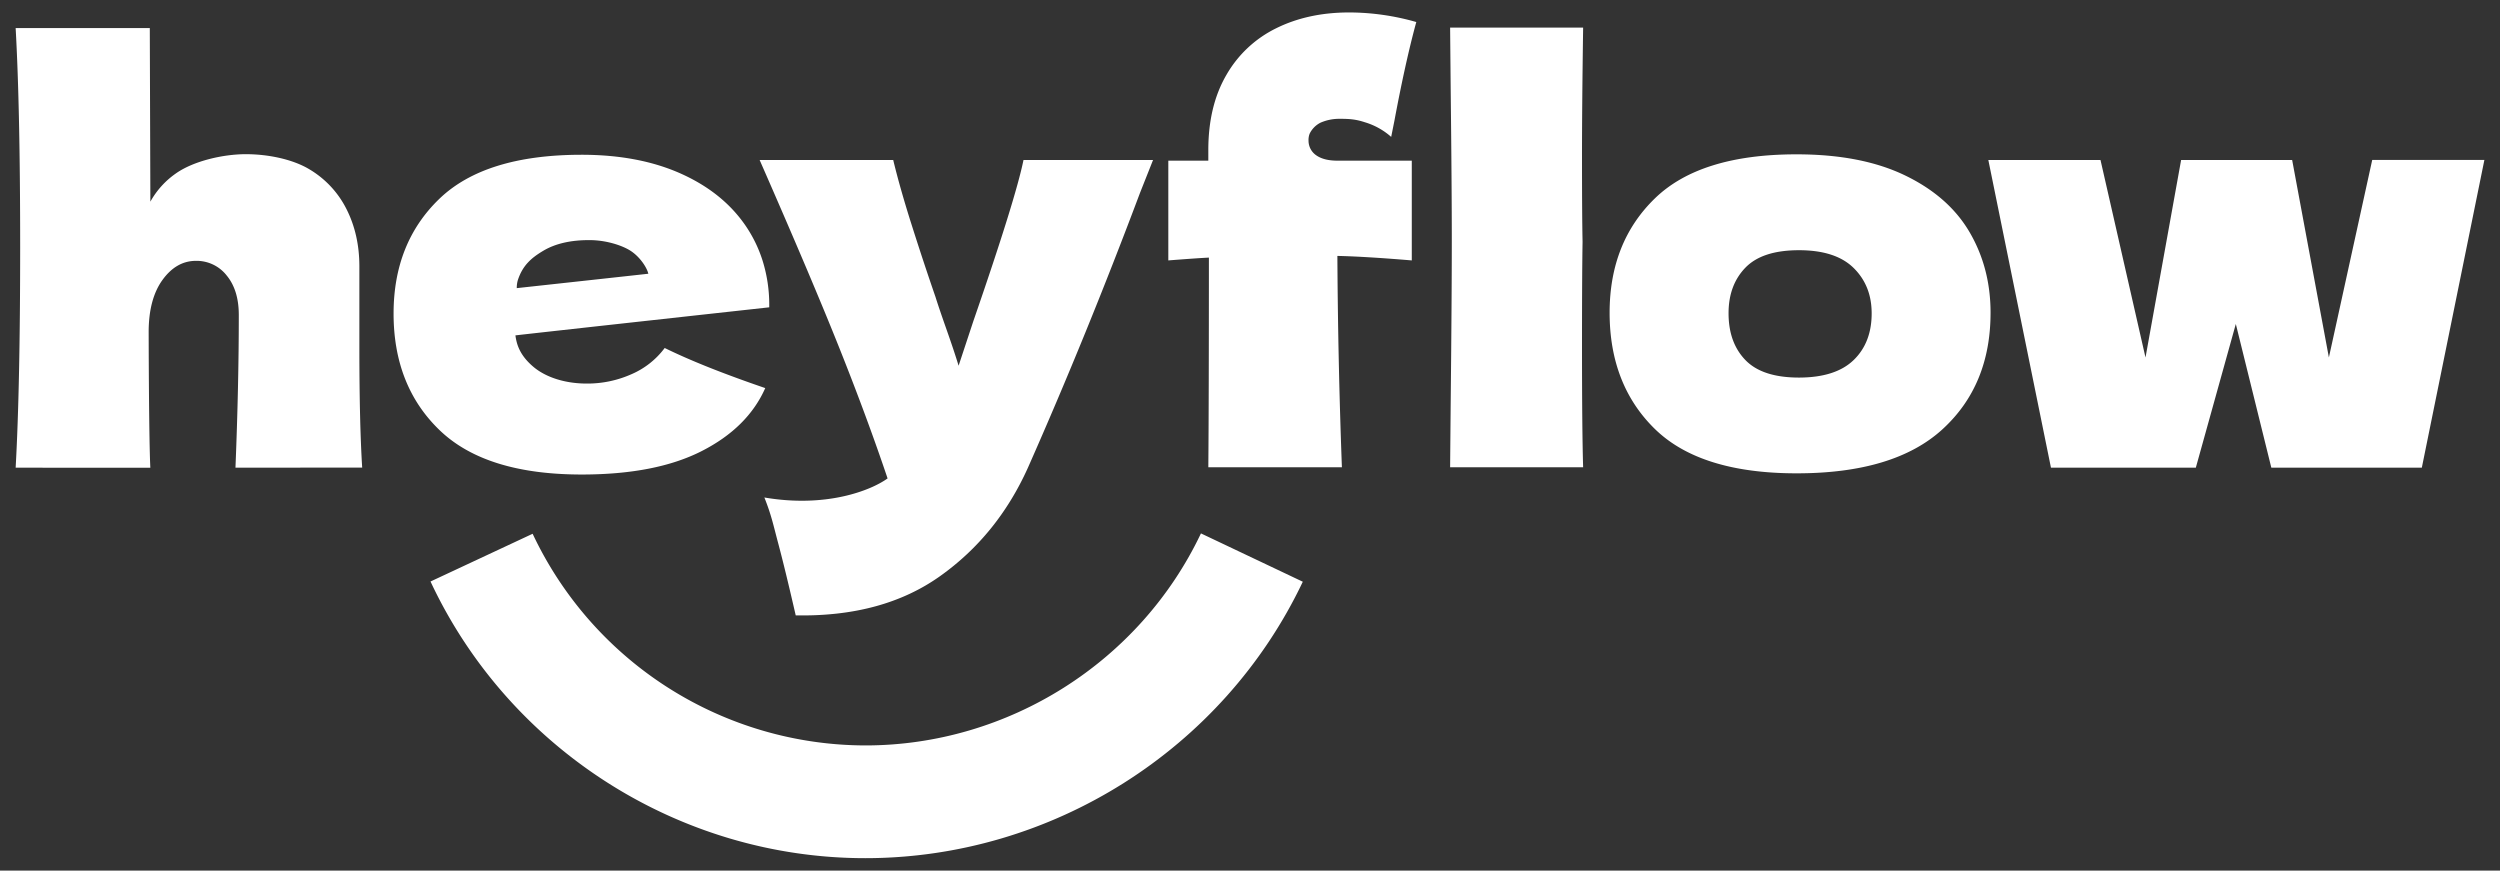 <svg xmlns="http://www.w3.org/2000/svg" id="CoDmIBrf__Layer_1" data-name="Layer 1" viewBox="0 0 1500 522.35"><rect x="0" y="0" width="1500" height="522.35" fill="#333333" stroke="none"/><defs><style>.CoDmIBrf__cls-1{fill:#fff}</style></defs><path d="M141.28 280.62q2-49.71 2-91.64 0-14.88-7.27-23.68a22.9 22.9 0 0 0-18.43-8.79q-11.83 0-20.12 11.5t-8.26 31.45s.11 63.36 1 81.16H9.39q2.7-48.69 2.71-131.89T9.39 16.84h80.49L90.22 121a50.44 50.44 0 0 1 15.3-16.93c10.7-7.55 28.51-11.56 42-11.56s28.11 3.08 38 9a58 58 0 0 1 22.49 24.18q7.62 15.21 7.61 34.15v48.7q0 45 1.69 72ZM691.83 96l-7.78 19.61q-32.13 85.56-67.29 165-18.27 40.59-52.76 65.1t-86.57 23.51q-6.44-28.08-10.66-43.8C464 315 462.82 309 458.62 298.49c36.78 6.3 63.56-4 73.93-11.44q-12.18-36.18-28.75-77.78T455.78 96h80.15q4.07 16.9 11.16 39.23t14.21 42.95q2 6.42 6.59 19.44t7.27 21.81L584 192.7q25.37-73.38 30.1-96.72ZM785.12 84.47a10.62 10.62 0 0 0 4.63 8.72q4.56 3.21 12.68 3.21h44.64v59.85q-28.08-2.35-44.64-2.7.33 62.89 2.71 126.82H725q.33-39.9.34-125.81-7.11.34-24.35 1.69V96.4h24V90q0-26.37 10.82-45a69.8 69.8 0 0 1 29.93-28.06q19.1-9.46 43.79-9.47a146.9 146.9 0 0 1 40.25 5.75c-4.52 16.46-9 37.08-13.07 58.92l-2 10a41.8 41.8 0 0 0-16-8.85c-6-2-10.54-2-15.5-2a28 28 0 0 0-10.93 2.33 14.56 14.56 0 0 0-6.49 6.59 10.4 10.4 0 0 0-.67 4.26M949.2 207.32q0 50.4.68 73.05h-79.81l.34-38.22q.66-62.9.67-97.06 0-32.46-.67-92l-.34-36.52h79.81q-.69 48-.68 78.45 0 33.83.34 50.05-.34 20.32-.34 62.25M993 257.46q-27.22-26.55-27.23-69.84 0-42.27 27.23-68.65t85-26.37q38.88 0 65.1 12.68t38.72 34.15q12.51 21.48 12.51 48.19 0 43.63-28.91 70T1078.06 284q-57.82 0-85.06-26.54M1112.22 216q10.78-10.44 10.78-28 0-16.56-10.82-27.22t-32.81-10.65q-22 0-32.13 10.48t-10.1 27.39q0 17.6 10.14 28.07t32.13 10.48q21.99-.04 32.81-10.55M1397.33 214.47l26-118.49h67.3l-37.54 184.64h-90.29l-21.31-86.23-24 86.23h-86.91L1193 96h67.3l27 118.49L1308.67 96h66.62Z" class="CoDmIBrf__cls-1"/><path d="M519.16 514.9c-111.3 0-213.69-65.17-260.85-166l61.27-28.64a221.18 221.18 0 0 0 199.58 127c85.68 0 164.74-49.93 201.41-127.22l61.11 29C733.86 449.79 630.82 514.9 519.16 514.9M309.25 201.24c.69 5 2.34 11.86 11.09 19.11 7.29 6 18.6 9.79 31.7 9.79a65 65 0 0 0 26.78-5.59 49 49 0 0 0 20-15.76q22.71 11.19 60.33 24.06-10.51 23.73-38.13 37.8t-72 14.06q-57.62 0-85.25-26.6t-27.62-70q0-42.37 27.45-68.81T349 92.86q34.58 0 60 11.53t39 32a79.7 79.7 0 0 1 9.55 20 88.7 88.7 0 0 1 4 27v1s-152.32 16.74-152.3 16.85m16.69-50.76c-7.23 4.3-12.38 8.84-15.25 17.64a16.6 16.6 0 0 0-.63 4.76s78.94-8.61 78.94-8.64c-.84-3.69-5.15-10.47-11.32-14.17-5-3-14.23-6-23.94-6q-16.95-.07-27.8 6.41" class="CoDmIBrf__cls-1"/></svg>